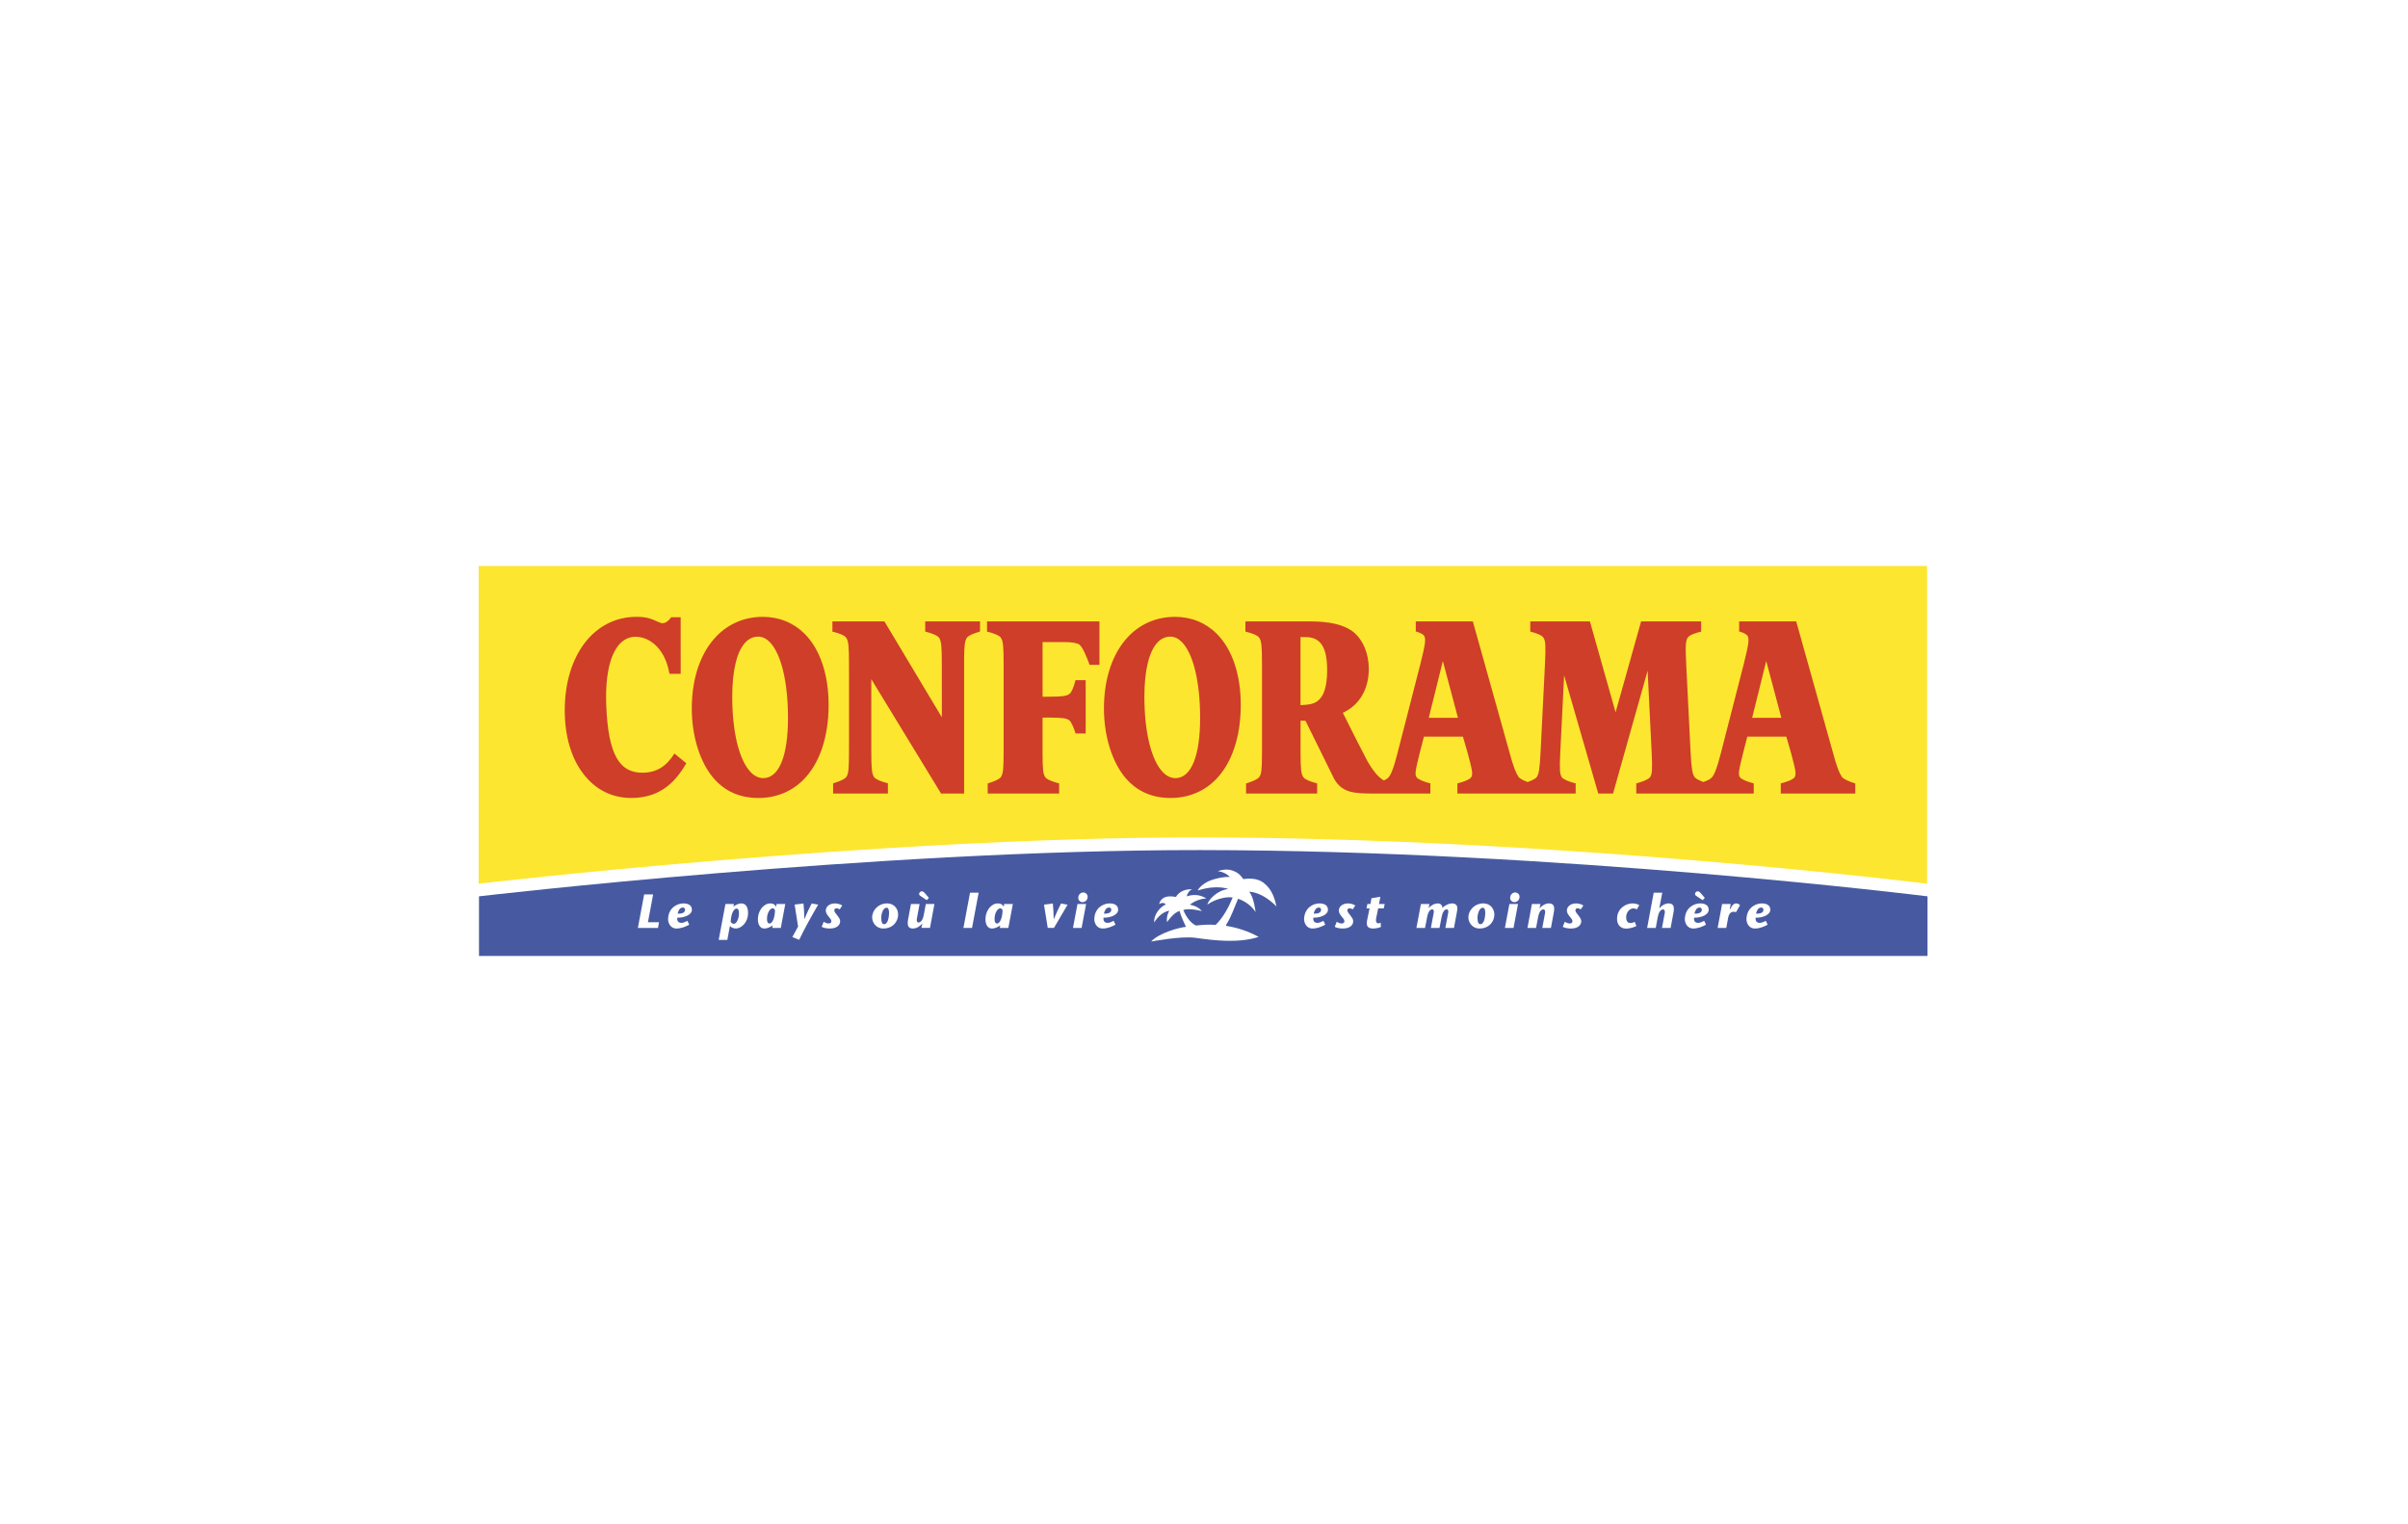 <?xml version="1.0" encoding="UTF-8"?>
<svg width="158px" height="100px" viewBox="0 0 158 100" version="1.1" xmlns="http://www.w3.org/2000/svg" xmlns:xlink="http://www.w3.org/1999/xlink">
    <rect x="0" y="0" width="158" height="100" fill="#333333" stroke="none"/>
    <!-- Generator: Sketch 58 (84663) - https://sketch.com -->
    <title>logo-vector-conforama</title>
    <desc>Created with Sketch.</desc>
    <defs>
        <rect id="path-1" x="0" y="0" width="158" height="100"></rect>
    </defs>
    <g id="Home-+-Menú" stroke="none" stroke-width="1" fill="none" fill-rule="evenodd">
        <g id="Artboard" transform="translate(-1606, -635)">
            <g id="logo-vector-conforama" transform="translate(1606, 635)">
                <mask id="mask-2" fill="white">
                    <use xlink:href="#path-1"></use>
                </mask>
                <use id="Mask" fill="#FFFFFF" xlink:href="#path-1"></use>
                <g id="conforama" mask="url(#mask-2)" fill-rule="nonzero">
                    <g transform="translate(30, 36)">
                        <polygon id="Path" fill="#FFFFFF" points="97.405 0.168 97.405 27.706 0.468 27.706 0.468 0.168"></polygon>
                        <path d="M96.474,26.717 L96.474,22.804 C96.474,22.804 72.273,19.787 48.748,19.769 C27.487,19.754 1.429,22.804 1.429,22.804 L1.429,26.717 L96.474,26.717 L96.474,26.717 Z" id="Path" fill="#475AA1"></path>
                        <path d="M96.444,21.974 C96.444,21.974 72.242,18.956 48.717,18.939 C27.456,18.924 1.398,21.974 1.398,21.974 L1.41,21.878 L1.41,1.127 L96.446,1.127 L96.446,21.878 L96.444,21.974 L96.444,21.974 Z" id="Path" fill="#FDE62F"></path>
                        <path d="M12.266,22.677 L12.856,22.677 L12.514,24.503 L13.242,24.503 L13.174,24.877 L11.854,24.877 L12.266,22.677 Z M15.224,24.663 C15.001,24.789 14.699,24.915 14.385,24.915 C13.961,24.915 13.828,24.503 13.835,24.293 C13.856,23.554 14.435,23.268 14.837,23.268 C15.145,23.268 15.399,23.381 15.399,23.683 C15.399,24.022 14.897,24.217 14.438,24.205 C14.432,24.274 14.407,24.544 14.703,24.544 C14.853,24.544 14.963,24.481 15.105,24.411 L15.224,24.663 L15.224,24.663 Z M14.463,23.941 C14.777,23.953 14.937,23.865 14.95,23.696 C14.956,23.604 14.893,23.538 14.793,23.538 C14.608,23.551 14.51,23.727 14.463,23.941 Z M18.125,23.482 C18.269,23.369 18.449,23.268 18.634,23.268 C18.923,23.268 19.083,23.489 19.083,23.897 C19.083,24.544 18.615,24.915 18.289,24.915 C18.141,24.915 17.996,24.859 17.892,24.752 L17.723,25.663 L17.157,25.663 L17.6,23.307 L18.156,23.307 L18.125,23.482 L18.125,23.482 Z M17.943,24.468 C17.979,24.554 18.064,24.608 18.156,24.607 C18.307,24.607 18.487,24.305 18.487,23.922 C18.487,23.715 18.446,23.608 18.326,23.608 C18.188,23.608 17.98,23.84 17.943,24.468 L17.943,24.468 Z M20.699,24.714 C20.58,24.783 20.407,24.915 20.137,24.915 C19.895,24.915 19.728,24.676 19.728,24.305 C19.728,23.765 20.09,23.268 20.545,23.268 C20.734,23.268 20.856,23.35 20.922,23.482 L20.928,23.482 L20.954,23.306 L21.526,23.306 L21.231,24.877 L20.668,24.877 L20.699,24.714 L20.699,24.714 Z M20.85,23.783 C20.86,23.639 20.756,23.589 20.696,23.589 C20.552,23.589 20.325,23.847 20.325,24.299 C20.325,24.468 20.369,24.588 20.502,24.588 C20.621,24.588 20.822,24.355 20.85,23.783 L20.85,23.783 Z M22.721,23.274 C22.746,23.569 22.774,23.874 22.777,24.299 L22.783,24.299 C22.953,23.875 23.104,23.57 23.258,23.274 L23.685,23.347 C23.239,24.117 22.806,24.887 22.438,25.656 L21.989,25.474 L22.366,24.789 L22.139,23.344 L22.721,23.274 L22.721,23.274 Z M25.094,23.658 C25.012,23.608 24.95,23.589 24.887,23.589 C24.799,23.589 24.742,23.639 24.742,23.721 C24.742,23.84 24.846,23.925 24.937,24.054 C25.013,24.161 25.126,24.28 25.126,24.444 C25.126,24.676 24.925,24.915 24.453,24.915 C24.262,24.915 24.058,24.887 23.913,24.802 L24.045,24.475 C24.126,24.525 24.252,24.585 24.359,24.585 C24.391,24.585 24.548,24.582 24.548,24.437 C24.548,24.334 24.469,24.249 24.359,24.117 C24.252,23.988 24.183,23.872 24.183,23.734 C24.183,23.505 24.397,23.269 24.78,23.269 C24.937,23.269 25.132,23.313 25.264,23.407 L25.094,23.658 L25.094,23.658 Z M27.226,24.185 C27.226,23.696 27.66,23.268 28.188,23.268 C28.741,23.268 28.93,23.695 28.93,24.003 C28.93,24.437 28.603,24.915 27.955,24.915 C27.459,24.915 27.226,24.494 27.226,24.185 L27.226,24.185 Z M28.333,23.947 C28.345,23.733 28.298,23.551 28.179,23.551 C27.937,23.551 27.823,23.959 27.823,24.21 C27.823,24.455 27.867,24.631 28.006,24.631 C28.044,24.632 28.298,24.641 28.333,23.947 Z M30.809,23.055 L30.394,22.778 C30.376,22.766 30.306,22.724 30.306,22.653 C30.306,22.546 30.41,22.474 30.476,22.474 C30.558,22.474 30.611,22.514 30.652,22.558 L30.95,22.907 L30.809,23.055 L30.809,23.055 Z M30.517,24.594 L30.511,24.588 C30.335,24.808 30.096,24.915 29.907,24.915 C29.675,24.915 29.568,24.811 29.559,24.578 C29.559,24.503 29.568,24.416 29.584,24.318 L29.773,23.306 L30.338,23.306 L30.155,24.293 C30.152,24.319 30.15,24.345 30.149,24.371 C30.162,24.503 30.228,24.521 30.266,24.521 C30.48,24.521 30.577,24.223 30.618,24.006 L30.747,23.306 L31.312,23.306 L31.02,24.876 L30.458,24.876 L30.517,24.594 Z M33.215,24.877 L33.648,22.567 L34.213,22.567 L33.78,24.877 L33.215,24.877 Z M35.631,24.714 C35.512,24.783 35.339,24.915 35.069,24.915 C34.827,24.915 34.66,24.676 34.66,24.305 C34.66,23.765 35.022,23.268 35.477,23.268 C35.666,23.268 35.788,23.35 35.854,23.482 L35.861,23.482 L35.885,23.306 L36.458,23.306 L36.162,24.877 L35.6,24.877 L35.631,24.714 L35.631,24.714 Z M35.782,23.783 C35.792,23.639 35.688,23.589 35.628,23.589 C35.484,23.589 35.258,23.847 35.258,24.299 C35.258,24.468 35.302,24.588 35.433,24.588 C35.552,24.588 35.754,24.355 35.782,23.783 L35.782,23.783 Z M38.747,24.877 L38.502,23.35 L39.083,23.274 C39.108,23.576 39.136,23.881 39.139,24.305 L39.146,24.305 C39.316,23.881 39.466,23.576 39.62,23.274 L40.048,23.353 L39.155,24.876 L38.747,24.876 L38.747,24.877 L38.747,24.877 Z M41.265,23.306 L40.969,24.877 L40.404,24.877 L40.699,23.306 L41.265,23.306 L41.265,23.306 Z M40.75,22.907 C40.75,22.69 40.913,22.551 41.07,22.551 C41.225,22.545 41.356,22.664 41.366,22.819 C41.366,23.073 41.183,23.186 41.027,23.186 C40.953,23.186 40.882,23.157 40.83,23.104 C40.778,23.052 40.749,22.981 40.75,22.907 L40.75,22.907 Z M43.192,24.663 C42.968,24.789 42.667,24.915 42.352,24.915 C41.928,24.915 41.796,24.503 41.803,24.293 C41.824,23.554 42.403,23.268 42.805,23.268 C43.113,23.268 43.367,23.381 43.367,23.683 C43.367,24.022 42.864,24.217 42.406,24.205 C42.399,24.274 42.375,24.544 42.67,24.544 C42.821,24.544 42.931,24.481 43.072,24.411 L43.192,24.663 L43.192,24.663 Z M42.431,23.941 C42.745,23.953 42.906,23.865 42.918,23.696 C42.924,23.604 42.862,23.538 42.761,23.538 C42.576,23.551 42.478,23.727 42.431,23.941 Z M56.957,24.663 C56.734,24.789 56.433,24.915 56.118,24.915 C55.694,24.915 55.562,24.503 55.568,24.293 C55.59,23.554 56.168,23.268 56.57,23.268 C56.878,23.268 57.133,23.381 57.133,23.683 C57.133,24.022 56.63,24.217 56.172,24.205 C56.166,24.274 56.14,24.544 56.436,24.544 C56.587,24.544 56.696,24.481 56.838,24.411 L56.957,24.663 L56.957,24.663 Z M56.197,23.941 C56.511,23.953 56.671,23.865 56.684,23.696 C56.69,23.604 56.627,23.538 56.527,23.538 C56.342,23.551 56.244,23.727 56.197,23.941 Z M58.759,23.658 C58.677,23.608 58.614,23.589 58.551,23.589 C58.463,23.589 58.407,23.639 58.407,23.721 C58.407,23.84 58.511,23.925 58.602,24.054 C58.677,24.161 58.79,24.28 58.79,24.444 C58.79,24.676 58.589,24.915 58.117,24.915 C57.926,24.915 57.721,24.887 57.577,24.802 L57.709,24.475 C57.791,24.525 57.917,24.585 58.023,24.585 C58.054,24.585 58.212,24.582 58.212,24.437 C58.212,24.334 58.133,24.249 58.023,24.117 C57.917,23.988 57.847,23.872 57.847,23.734 C57.847,23.505 58.06,23.269 58.444,23.269 C58.602,23.269 58.796,23.313 58.927,23.407 L58.759,23.658 L58.759,23.658 Z M60.607,24.814 C60.444,24.881 60.268,24.915 60.091,24.915 C59.746,24.915 59.639,24.748 59.695,24.411 L59.862,23.595 L59.664,23.595 L59.72,23.306 L59.919,23.306 L59.988,22.928 L60.572,22.834 L60.483,23.305 L60.855,23.305 L60.798,23.594 L60.428,23.594 L60.306,24.194 C60.236,24.499 60.352,24.577 60.425,24.577 C60.488,24.577 60.531,24.559 60.591,24.534 L60.607,24.814 Z M63.741,23.557 L63.748,23.564 C63.892,23.406 64.106,23.268 64.364,23.268 C64.483,23.268 64.646,23.363 64.646,23.564 C64.81,23.388 65.067,23.272 65.256,23.268 C65.513,23.262 65.63,23.394 65.621,23.602 C65.621,23.677 65.608,23.765 65.587,23.869 L65.402,24.877 L64.836,24.877 L65.021,23.888 C65.027,23.862 65.03,23.836 65.03,23.809 C65.03,23.684 64.97,23.659 64.917,23.659 C64.766,23.659 64.644,23.872 64.594,24.142 L64.452,24.878 L63.887,24.878 L64.072,23.888 C64.078,23.862 64.081,23.836 64.081,23.81 C64.081,23.684 64.021,23.659 63.968,23.659 C63.818,23.659 63.695,23.873 63.645,24.143 L63.503,24.878 L62.937,24.878 L63.233,23.308 L63.792,23.308 L63.741,23.557 L63.741,23.557 Z M66.348,24.185 C66.348,23.696 66.781,23.268 67.309,23.268 C67.862,23.268 68.051,23.695 68.051,24.003 C68.051,24.437 67.724,24.915 67.077,24.915 C66.581,24.915 66.348,24.494 66.348,24.185 L66.348,24.185 Z M67.454,23.947 C67.466,23.733 67.42,23.551 67.301,23.551 C67.059,23.551 66.945,23.959 66.945,24.21 C66.945,24.455 66.989,24.631 67.127,24.631 C67.165,24.632 67.42,24.641 67.454,23.947 Z M69.604,23.306 L69.31,24.877 L68.744,24.877 L69.038,23.306 L69.604,23.306 Z M69.089,22.907 C69.089,22.69 69.252,22.551 69.409,22.551 C69.564,22.545 69.695,22.664 69.705,22.819 C69.705,23.073 69.522,23.186 69.365,23.186 C69.291,23.186 69.22,23.156 69.169,23.104 C69.117,23.051 69.088,22.98 69.089,22.907 Z M71.019,23.589 L71.025,23.595 C71.201,23.375 71.44,23.268 71.628,23.268 C71.871,23.268 71.968,23.382 71.977,23.604 C71.98,23.68 71.971,23.765 71.952,23.865 L71.764,24.877 L71.198,24.877 L71.38,23.891 C71.387,23.865 71.387,23.837 71.387,23.812 C71.375,23.68 71.309,23.661 71.27,23.661 C71.056,23.661 70.959,23.96 70.919,24.177 L70.789,24.877 L70.224,24.877 L70.516,23.307 L71.078,23.307 L71.019,23.589 Z M73.722,23.658 C73.64,23.608 73.577,23.589 73.515,23.589 C73.426,23.589 73.37,23.639 73.37,23.721 C73.37,23.84 73.474,23.925 73.565,24.054 C73.64,24.161 73.753,24.28 73.753,24.444 C73.753,24.676 73.552,24.915 73.081,24.915 C72.889,24.915 72.684,24.887 72.541,24.802 L72.673,24.475 C72.754,24.525 72.88,24.585 72.987,24.585 C73.019,24.585 73.175,24.582 73.175,24.437 C73.175,24.334 73.096,24.249 72.987,24.117 C72.88,23.988 72.811,23.872 72.811,23.734 C72.811,23.505 73.024,23.269 73.408,23.269 C73.565,23.269 73.759,23.313 73.892,23.407 L73.722,23.658 L73.722,23.658 Z M77.372,24.758 C77.151,24.852 76.912,24.921 76.702,24.921 C76.278,24.921 76.093,24.607 76.102,24.255 C76.124,23.554 76.727,23.268 77.108,23.268 C77.306,23.268 77.441,23.312 77.56,23.382 L77.403,23.658 C77.332,23.618 77.252,23.596 77.17,23.595 C76.917,23.595 76.699,23.872 76.699,24.174 C76.699,24.519 76.888,24.556 76.976,24.556 C77.076,24.556 77.196,24.512 77.265,24.481 L77.372,24.758 L77.372,24.758 Z M78.642,24.877 L78.076,24.877 L78.507,22.567 L79.069,22.567 L78.872,23.589 L78.878,23.595 C79.054,23.375 79.293,23.268 79.481,23.268 C79.705,23.268 79.83,23.369 79.83,23.62 C79.833,23.69 79.824,23.775 79.805,23.866 L79.617,24.877 L79.051,24.877 L79.233,23.891 C79.239,23.866 79.239,23.837 79.239,23.812 C79.227,23.68 79.161,23.662 79.123,23.662 C78.909,23.662 78.812,23.96 78.77,24.177 L78.642,24.877 L78.642,24.877 Z M81.719,23.055 L81.304,22.778 C81.285,22.766 81.216,22.724 81.216,22.653 C81.216,22.546 81.319,22.474 81.385,22.474 C81.467,22.474 81.521,22.514 81.561,22.558 L81.86,22.907 L81.719,23.055 L81.719,23.055 Z M81.939,24.663 C81.715,24.789 81.413,24.915 81.1,24.915 C80.676,24.915 80.544,24.503 80.55,24.293 C80.572,23.554 81.15,23.268 81.552,23.268 C81.86,23.268 82.115,23.381 82.115,23.683 C82.115,24.022 81.612,24.217 81.154,24.205 C81.147,24.274 81.122,24.544 81.418,24.544 C81.569,24.544 81.678,24.481 81.82,24.411 L81.939,24.663 L81.939,24.663 Z M81.179,23.941 C81.492,23.953 81.652,23.865 81.665,23.696 C81.672,23.604 81.609,23.538 81.508,23.538 C81.323,23.551 81.225,23.727 81.179,23.941 Z M83.495,23.639 L83.52,23.646 L83.558,23.586 C83.595,23.517 83.706,23.269 83.912,23.269 C84.032,23.269 84.105,23.319 84.17,23.388 L83.906,23.847 C83.875,23.835 83.844,23.816 83.752,23.816 C83.624,23.816 83.454,23.884 83.394,24.205 L83.269,24.877 L82.703,24.877 L82.995,23.307 L83.561,23.307 L83.495,23.639 L83.495,23.639 Z M85.982,24.663 C85.758,24.789 85.456,24.915 85.143,24.915 C84.718,24.915 84.587,24.503 84.593,24.293 C84.615,23.554 85.193,23.268 85.596,23.268 C85.904,23.268 86.158,23.381 86.158,23.683 C86.158,24.022 85.655,24.217 85.196,24.205 C85.19,24.274 85.165,24.544 85.461,24.544 C85.611,24.544 85.722,24.481 85.863,24.411 L85.982,24.663 L85.982,24.663 Z M85.221,23.941 C85.535,23.953 85.695,23.865 85.707,23.696 C85.715,23.604 85.652,23.538 85.55,23.538 C85.366,23.551 85.268,23.727 85.221,23.941 Z M51.579,21.673 C52.097,21.608 52.632,21.622 53.052,22.037 C53.469,22.421 53.64,22.939 53.758,23.468 C52.752,22.462 51.962,22.502 51.962,22.502 C52.271,22.83 52.385,23.833 52.385,23.833 C52.122,23.424 51.68,23.107 51.236,22.964 C50.984,23.538 50.797,24.143 50.45,24.679 L50.45,24.74 C51.212,24.861 51.925,25.102 52.586,25.465 C51.295,25.88 49.768,25.717 48.452,25.527 C47.464,25.39 45.53,25.78 45.528,25.768 C46.078,25.199 47.31,24.864 47.818,24.804 C47.818,24.804 47.48,24.13 47.405,23.771 C47.019,23.831 46.576,24.496 46.576,24.496 C46.531,24.21 46.596,23.989 46.719,23.751 C46.316,23.807 45.963,24.149 45.73,24.519 C45.699,24.042 46.047,23.555 46.497,23.328 C46.349,23.196 46.177,23.231 46.052,23.309 C46.262,22.593 47.111,22.855 47.162,22.844 C47.243,22.679 47.566,22.307 48.232,22.34 C48.038,22.41 47.904,22.611 47.867,22.804 C48.546,22.577 48.988,22.849 49.159,22.945 C48.744,22.959 48.377,23.121 48.069,23.348 C48.366,23.409 48.654,23.524 48.856,23.77 C47.995,23.568 47.746,23.672 47.639,23.708 C47.805,24.081 48.069,24.533 48.473,24.72 C48.912,24.673 49.335,24.639 49.764,24.678 C50.273,24.179 50.626,23.506 50.884,22.881 C50.419,22.799 49.668,23.02 49.221,23.347 C49.249,23.21 49.341,23.101 49.422,22.983 C49.75,22.61 50.137,22.389 50.59,22.319 C50.59,22.319 49.845,22.018 48.593,22.42 C48.641,22.278 48.93,21.95 49.442,21.753 C49.835,21.619 50.237,21.518 50.692,21.532 C50.484,21.311 50.204,21.191 49.904,21.149 C50.198,21.053 50.546,20.995 50.891,21.12 C51.377,21.297 51.514,21.603 51.579,21.673 L51.579,21.673 Z" id="Shape" fill="#FFFFFF"></path>
                        <path d="M38.408,9.71 L38.408,6.124 L39.798,6.124 L39.813,6.123 C40.35,6.124 40.685,6.184 40.831,6.296 C41.049,6.465 41.318,7.141 41.462,7.534 L41.491,7.615 L42.14,7.616 L42.14,4.767 L34.764,4.767 L34.764,5.437 L34.859,5.46 C35.15,5.532 35.565,5.676 35.67,5.837 C35.821,6.069 35.852,6.373 35.853,7.636 L35.853,13.266 C35.852,14.461 35.82,14.766 35.672,14.982 C35.568,15.132 35.207,15.267 34.895,15.371 L34.808,15.398 L34.807,16.062 L39.495,16.062 L39.494,15.392 L39.399,15.369 C39.097,15.289 38.698,15.15 38.588,14.992 C38.44,14.781 38.408,14.482 38.406,13.343 L38.408,11.08 L38.818,11.076 C39.782,11.083 39.956,11.122 40.165,11.256 C40.297,11.359 40.468,11.787 40.546,12.033 L40.573,12.12 L41.236,12.121 L41.236,8.622 L40.567,8.622 L40.544,8.717 C40.481,8.973 40.323,9.419 40.167,9.528 C39.965,9.659 39.806,9.704 38.74,9.709 L38.408,9.709 L38.408,9.71 Z M47.096,4.469 C44.308,4.469 42.435,6.887 42.435,10.485 C42.435,12.184 42.912,13.821 43.711,14.863 C44.465,15.851 45.506,16.352 46.805,16.352 C47.954,16.352 48.973,15.94 49.751,15.162 C50.822,14.091 51.412,12.347 51.412,10.253 C51.412,8.255 50.853,6.595 49.838,5.58 C49.111,4.854 48.163,4.469 47.096,4.469 L47.096,4.469 Z M47.123,15.05 C46.837,15.05 46.567,14.925 46.321,14.68 C45.549,13.907 45.088,12.045 45.088,9.698 C45.088,7.963 45.404,6.692 45.979,6.117 C46.211,5.884 46.486,5.767 46.795,5.767 C47.06,5.767 47.31,5.883 47.539,6.112 C48.295,6.868 48.746,8.734 48.746,11.103 C48.746,13.611 48.155,15.05 47.123,15.05 L47.123,15.05 Z M20.053,4.469 C17.265,4.469 15.392,6.887 15.392,10.485 C15.392,12.184 15.869,13.821 16.668,14.863 C17.422,15.851 18.463,16.352 19.762,16.352 C20.911,16.352 21.93,15.94 22.708,15.162 C23.779,14.091 24.369,12.347 24.369,10.253 C24.369,8.255 23.81,6.595 22.795,5.58 C22.068,4.854 21.12,4.469 20.053,4.469 L20.053,4.469 Z M20.08,15.05 C19.794,15.05 19.524,14.925 19.279,14.68 C18.506,13.907 18.045,12.045 18.045,9.698 C18.045,7.963 18.361,6.692 18.936,6.117 C19.168,5.884 19.443,5.767 19.752,5.767 C20.017,5.767 20.267,5.883 20.496,6.112 C21.252,6.868 21.704,8.734 21.704,11.104 C21.704,13.611 21.111,15.05 20.08,15.05 Z M86.94,15.369 L86.846,15.392 L86.845,16.062 L91.735,16.062 L91.735,15.398 L91.647,15.371 C91.339,15.275 90.947,15.112 90.854,14.964 C90.69,14.703 90.547,14.43 90.216,13.188 L87.858,4.767 L84.114,4.767 L84.114,5.424 C84.404,5.513 84.627,5.61 84.683,5.752 C84.771,5.974 84.747,6.24 84.422,7.542 L82.932,13.344 C82.646,14.47 82.481,14.818 82.329,14.996 C82.218,15.128 81.999,15.218 81.766,15.302 C81.539,15.218 81.284,15.106 81.196,14.985 C81.049,14.782 80.986,14.482 80.927,13.335 L80.642,7.63 C80.581,6.367 80.597,6.065 80.739,5.83 C80.859,5.646 81.308,5.514 81.525,5.46 L81.622,5.437 L81.622,4.768 L77.68,4.768 L76.006,10.73 L74.321,4.768 L70.409,4.768 L70.409,5.436 L70.502,5.46 C70.735,5.52 71.159,5.655 71.276,5.834 C71.415,6.065 71.431,6.368 71.37,7.63 L71.084,13.344 C71.025,14.499 70.968,14.797 70.821,14.997 C70.758,15.084 70.498,15.21 70.237,15.306 C69.976,15.21 69.71,15.083 69.635,14.964 C69.472,14.703 69.328,14.43 68.997,13.188 L66.64,4.768 L62.895,4.768 L62.895,5.424 C63.185,5.514 63.408,5.61 63.465,5.752 C63.552,5.974 63.528,6.24 63.203,7.543 L61.713,13.345 L61.715,13.345 C61.427,14.47 61.262,14.819 61.11,14.997 C61.041,15.079 60.93,15.144 60.801,15.202 C60.432,14.99 60.08,14.565 59.693,13.878 C59.563,13.647 58.416,11.393 58.111,10.763 C59.195,10.262 59.813,9.221 59.813,7.887 C59.813,6.866 59.435,5.974 58.776,5.44 C58.174,4.987 57.256,4.767 55.965,4.767 L51.717,4.767 L51.717,5.437 L51.812,5.46 C52.057,5.52 52.496,5.655 52.623,5.837 C52.774,6.069 52.806,6.373 52.806,7.636 L52.806,13.344 C52.803,14.474 52.773,14.76 52.63,14.973 C52.521,15.134 52.138,15.274 51.847,15.372 L51.76,15.399 L51.76,16.062 L56.424,16.062 L56.423,15.393 L56.328,15.369 C56.059,15.303 55.63,15.147 55.522,14.992 C55.37,14.772 55.337,14.464 55.335,13.344 L55.337,11.282 L55.657,11.282 L57.542,15.101 C58.082,16.04 58.864,16.06 60.263,16.06 L60.263,16.062 L63.853,16.062 L63.853,15.392 L63.758,15.369 C63.503,15.306 63.056,15.148 62.947,14.992 C62.816,14.791 62.874,14.53 63.17,13.341 L63.431,12.327 L65.991,12.327 L66.283,13.344 L66.284,13.344 C66.601,14.531 66.663,14.792 66.531,14.995 C66.434,15.145 65.983,15.305 65.722,15.369 L65.627,15.392 L65.626,16.062 L73.387,16.062 L73.387,15.392 L73.293,15.369 C72.999,15.297 72.565,15.134 72.478,14.992 C72.344,14.773 72.322,14.522 72.378,13.342 L72.629,8.307 L74.869,16.061 L75.839,16.061 L78.108,8.003 L78.372,13.343 L78.374,13.343 C78.428,14.521 78.407,14.784 78.266,14.992 C78.168,15.133 77.712,15.306 77.459,15.368 L77.365,15.392 L77.364,16.061 L85.072,16.061 L85.071,15.392 L84.977,15.368 C84.722,15.306 84.275,15.148 84.165,14.991 C84.035,14.79 84.092,14.53 84.389,13.341 L84.649,12.326 L87.209,12.326 L87.502,13.343 L87.503,13.343 C87.819,14.531 87.881,14.791 87.75,14.995 C87.653,15.145 87.202,15.305 86.94,15.369 L86.94,15.369 Z M55.332,10.262 L55.332,5.793 L55.659,5.798 C56.065,5.798 56.369,5.906 56.591,6.128 C56.92,6.458 57.081,7.054 57.081,7.952 C57.081,10.297 56.075,10.21 55.332,10.262 L55.332,10.262 Z M63.747,11.094 L64.672,7.368 L65.665,11.094 L63.747,11.094 L63.747,11.094 Z M84.966,11.094 L85.891,7.368 L86.884,11.094 L84.966,11.094 Z M24.664,16.061 L28.26,16.061 L28.259,15.384 L28.164,15.361 C27.784,15.267 27.433,15.108 27.353,14.983 C27.202,14.751 27.17,14.448 27.17,13.185 L27.17,8.557 L31.749,16.062 L33.26,16.062 L33.26,7.224 C33.268,6.272 33.315,6.041 33.443,5.841 C33.551,5.673 33.965,5.536 34.217,5.458 L34.304,5.431 L34.304,4.767 L30.708,4.767 L30.708,5.437 L30.803,5.46 C31.054,5.522 31.509,5.676 31.615,5.837 C31.766,6.07 31.797,6.373 31.797,7.636 L31.798,11.057 L28.032,4.768 L24.618,4.768 L24.618,5.438 L24.712,5.461 C24.997,5.531 25.413,5.668 25.524,5.838 C25.675,6.07 25.707,6.374 25.707,7.637 L25.707,13.187 C25.707,14.441 25.683,14.767 25.521,14.984 C25.418,15.122 25.092,15.258 24.751,15.364 L24.664,15.391 L24.664,16.061 L24.664,16.061 Z M14.039,4.496 C13.846,4.758 13.585,4.983 13.287,4.844 C12.665,4.554 12.388,4.469 11.753,4.469 C8.988,4.469 7.056,6.991 7.056,10.601 C7.056,12.273 7.472,13.707 8.26,14.748 C9.052,15.796 10.145,16.35 11.42,16.351 C13.477,16.352 14.422,15.108 15.034,14.075 L14.253,13.436 C13.736,14.26 13.107,14.675 12.206,14.694 C10.613,14.727 9.911,13.458 9.78,10.312 C9.665,7.553 10.349,5.859 11.608,5.781 C12.512,5.725 13.588,6.428 13.907,8.104 L13.926,8.204 L14.663,8.206 L14.661,4.495 L14.039,4.495 L14.039,4.496 Z" id="Shape" fill="#CE3E29"></path>
                    </g>
                </g>
            </g>
        </g>
    </g>
</svg>